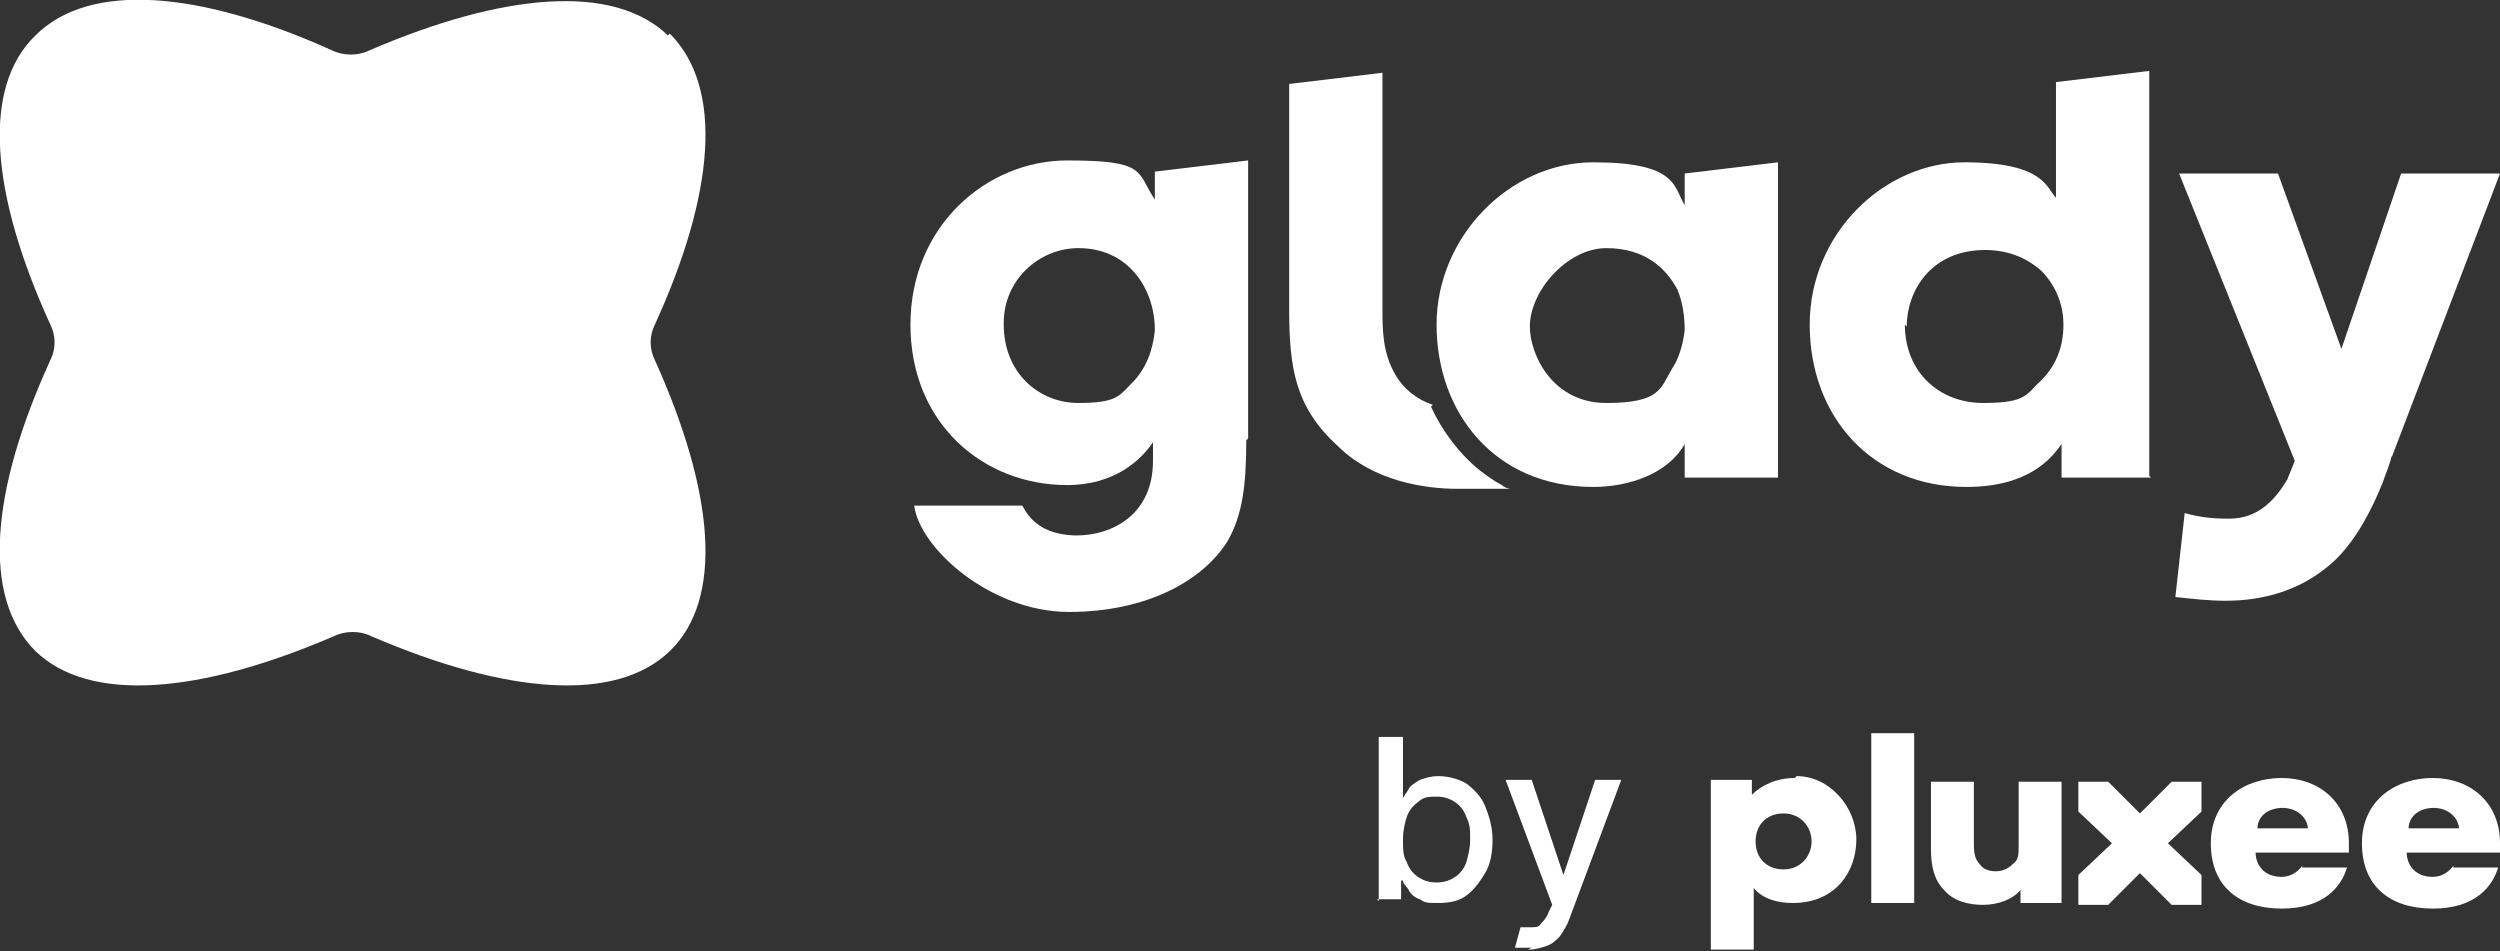 <?xml version="1.0" encoding="UTF-8"?>
<svg xmlns="http://www.w3.org/2000/svg" version="1.1" viewBox="0 0 134 51">
  <rect x="0" y="0" width="134" height="51" fill="#333333" stroke="none"/>
  <defs>
    <style>
      .cls-1 {
        fill: #fff;
      }
    </style>
  </defs>
  <!-- Generator: Adobe Illustrator 28.7.1, SVG Export Plug-In . SVG Version: 1.2.0 Build 142)  -->
  <g>
    <g id="Calque_1">
      <g>
        <path class="cls-1" d="M130.4,43.3c1,0,1.4.7,1.4,1.1h-2.7c0-.5.4-1.1,1.4-1.1M131.5,46.4c-.2.3-.6.6-1.1.6-1,0-1.4-.7-1.4-1.3h5c0,0,0-.3,0-.5,0-2.2-1.6-3.5-3.6-3.5s-3.8,1.2-3.8,3.5,1.5,3.5,3.8,3.5,3.2-1.2,3.5-2.2h-2.4Z"/>
        <path class="cls-1" d="M95.6,46.6c-.9,0-1.5-.6-1.5-1.5s.6-1.5,1.5-1.5,1.5.7,1.5,1.5-.6,1.5-1.5,1.5ZM96.2,41.7c-1,0-1.8.4-2.3.9v-.8h-2.2v9.1h2.3v-3.3c.5.6,1.3.8,2.1.8,2.3,0,3.4-1.7,3.4-3.4s-1.4-3.4-3.2-3.4Z"/>
        <path class="cls-1" d="M102.6,39.3h-2.3v9.1h2.3v-9.1Z"/>
        <path class="cls-1" d="M108.2,41.9v3.4c0,.5,0,.8-.3,1-.2.2-.5.4-.9.4s-.7-.1-.9-.4c-.2-.2-.3-.5-.3-1v-3.4h-2.3v3.6c0,1,.2,1.7.7,2.2.5.6,1.3.8,2.1.8s1.6-.3,2-.8v.7h2.2v-6.5h-2.3Z"/>
        <path class="cls-1" d="M118,41.9h-1.6l-1.7,1.7-1.7-1.7h-1.6v1.6l1.8,1.7-1.8,1.7v1.6h1.6l1.7-1.7,1.7,1.7h1.6v-1.6l-1.8-1.7,1.8-1.7v-1.6Z"/>
        <path class="cls-1" d="M122.3,43.3c1,0,1.4.7,1.4,1.1h-2.7c0-.5.4-1.1,1.4-1.1M123.4,46.4c-.2.3-.6.6-1.1.6-1,0-1.4-.7-1.4-1.3h5c0,0,0-.3,0-.5,0-2.2-1.6-3.5-3.6-3.5s-3.8,1.2-3.8,3.5,1.5,3.5,3.8,3.5,3.2-1.2,3.5-2.2h-2.4Z"/>
        <path class="cls-1" d="M73.9,48.3v-8.8h1.3v3.3h0c0-.1.2-.3.3-.5.1-.2.3-.3.6-.5.3-.1.6-.2,1-.2s1,.1,1.5.4c.4.3.8.7,1,1.2.2.5.4,1.1.4,1.8s-.1,1.3-.4,1.8-.6.9-1,1.2c-.4.3-.9.4-1.5.4s-.7,0-1-.2c-.3-.1-.5-.3-.6-.5-.1-.2-.3-.3-.3-.5h-.1v1h-1.3ZM75.2,45c0,.5,0,.9.2,1.2.1.3.3.6.6.8.3.2.6.3,1,.3s.7-.1,1-.3c.3-.2.5-.5.6-.8.1-.4.2-.7.2-1.2s0-.8-.2-1.2c-.1-.3-.3-.6-.6-.8-.3-.2-.6-.3-1-.3s-.7,0-1,.3c-.3.2-.5.5-.6.8s-.2.7-.2,1.2h0Z"/>
        <path class="cls-1" d="M82.1,50.8c-.2,0-.4,0-.5,0-.2,0-.3,0-.4,0l.3-1.1c.2,0,.5,0,.6,0,.2,0,.4,0,.5-.2.1-.1.3-.3.4-.6l.2-.4-2.5-6.7h1.4l1.7,5.1h0l1.7-5.1h1.4l-2.8,7.5c-.1.3-.3.6-.5.9-.2.2-.4.4-.7.5-.3.1-.6.2-1,.2h0Z"/>
        <path class="cls-1" d="M128.2,24.5l5.8-15.2h-5.3l-3.2,9.4-3.4-9.4h-5.3l6.2,15.4-.4,1c-.6,1-1.5,2.1-3.1,2.1h-.1c-.9,0-1.6-.1-2.3-.3h0l-.5,4.5h0c.9.1,1.8.2,2.7.2,2.1,0,3.9-.6,5.3-1.7,1.2-.9,2.2-2.4,3.1-4.6h0c.2-.6.4-1,.5-1.5Z"/>
        <path class="cls-1" d="M115.3,25.6h-4.8v-1.8c-.5.7-1.7,2.3-5.1,2.3-5.1,0-8.4-3.8-8.4-8.7s4-8.7,8.3-8.7,4.4,1.4,4.9,1.9v-6.2l5-.6v21.7s0,0,0,0ZM102.1,17.4c0,2.5,1.8,4.2,4.2,4.2s2.3-.5,3.1-1.2c.8-.8,1.2-1.8,1.2-3,0-1.2-.5-2.2-1.2-2.9-.8-.7-1.8-1.1-3-1.1-2.9,0-4.2,2.2-4.2,4.1h0s0,0,0,0Z"/>
        <path class="cls-1" d="M95.3,25.6h-5v-1.8c-.9,1.6-3,2.3-4.9,2.3-5.3,0-8.4-4-8.4-8.7s3.9-8.7,8.4-8.7,4.3,1.3,4.9,2.3v-1.7l5-.6v16.8h0ZM82,17.5c0,1.5,1.2,4.1,4.1,4.1s2.9-.8,3.5-1.8c.4-.6.6-1.3.7-2.1,0-.7-.1-1.5-.4-2.2-.6-1.1-1.7-2.2-3.8-2.2s-4.1,2.3-4.1,4.2h0s0,0,0,0Z"/>
        <path class="cls-1" d="M76.8,21.7c-.9-.3-1.6-.9-2-1.6-.7-1.2-.7-2.4-.7-3.6V3.9l-5,.6v12c0,3.2.3,5.3,2.6,7.4,1.9,1.9,4.7,2.3,6.4,2.3h2.9c-.2,0-.4-.1-.5-.2-.4-.2-.8-.5-1.2-.8-1.1-.9-2-2.1-2.6-3.4h0Z"/>
        <path class="cls-1" d="M66.8,23.6c0,2.4-.2,4-1,5.4-1.3,2.1-4.3,3.8-8.5,3.8s-8-3.4-8.3-5.7h5.8c.4.8,1,1.2,1.6,1.4.6.2,1.2.2,1.3.2,1.9,0,4.1-1.1,4.1-4v-1c-.6.9-2,2.3-4.6,2.3-4.5,0-8.4-3.3-8.4-8.6s4.1-8.8,8.4-8.8,3.7.6,4.7,2.1v-1.5l5-.6v14.9h0ZM53.8,17.4c0,2.6,1.9,4.2,4,4.2s2.2-.4,2.9-1.1c.7-.7,1.1-1.7,1.2-2.8,0-1.2-.4-2.3-1.1-3.1-.7-.8-1.7-1.3-3-1.3-2.1,0-4,1.7-4,4h0c0,0,0,0,0,0Z"/>
        <path class="cls-1" d="M35.8,1.9c-2.9-2.8-8.8-2.3-16,.8-.6.3-1.4.3-2,0C10.7-.5,4.8-1,1.9,1.9-1,4.7-.5,10.4,2.7,17.4c.3.6.3,1.3,0,1.9-3.2,7-3.7,12.7-.8,15.6,2.9,2.8,8.8,2.3,16-.8.6-.3,1.4-.3,2,0,7.2,3.1,13.1,3.6,16,.8,2.9-2.8,2.4-8.5-.8-15.6-.3-.6-.3-1.3,0-1.9,3.2-7,3.7-12.7.8-15.6h0Z"/>
      </g>
    </g>
  </g>
</svg>